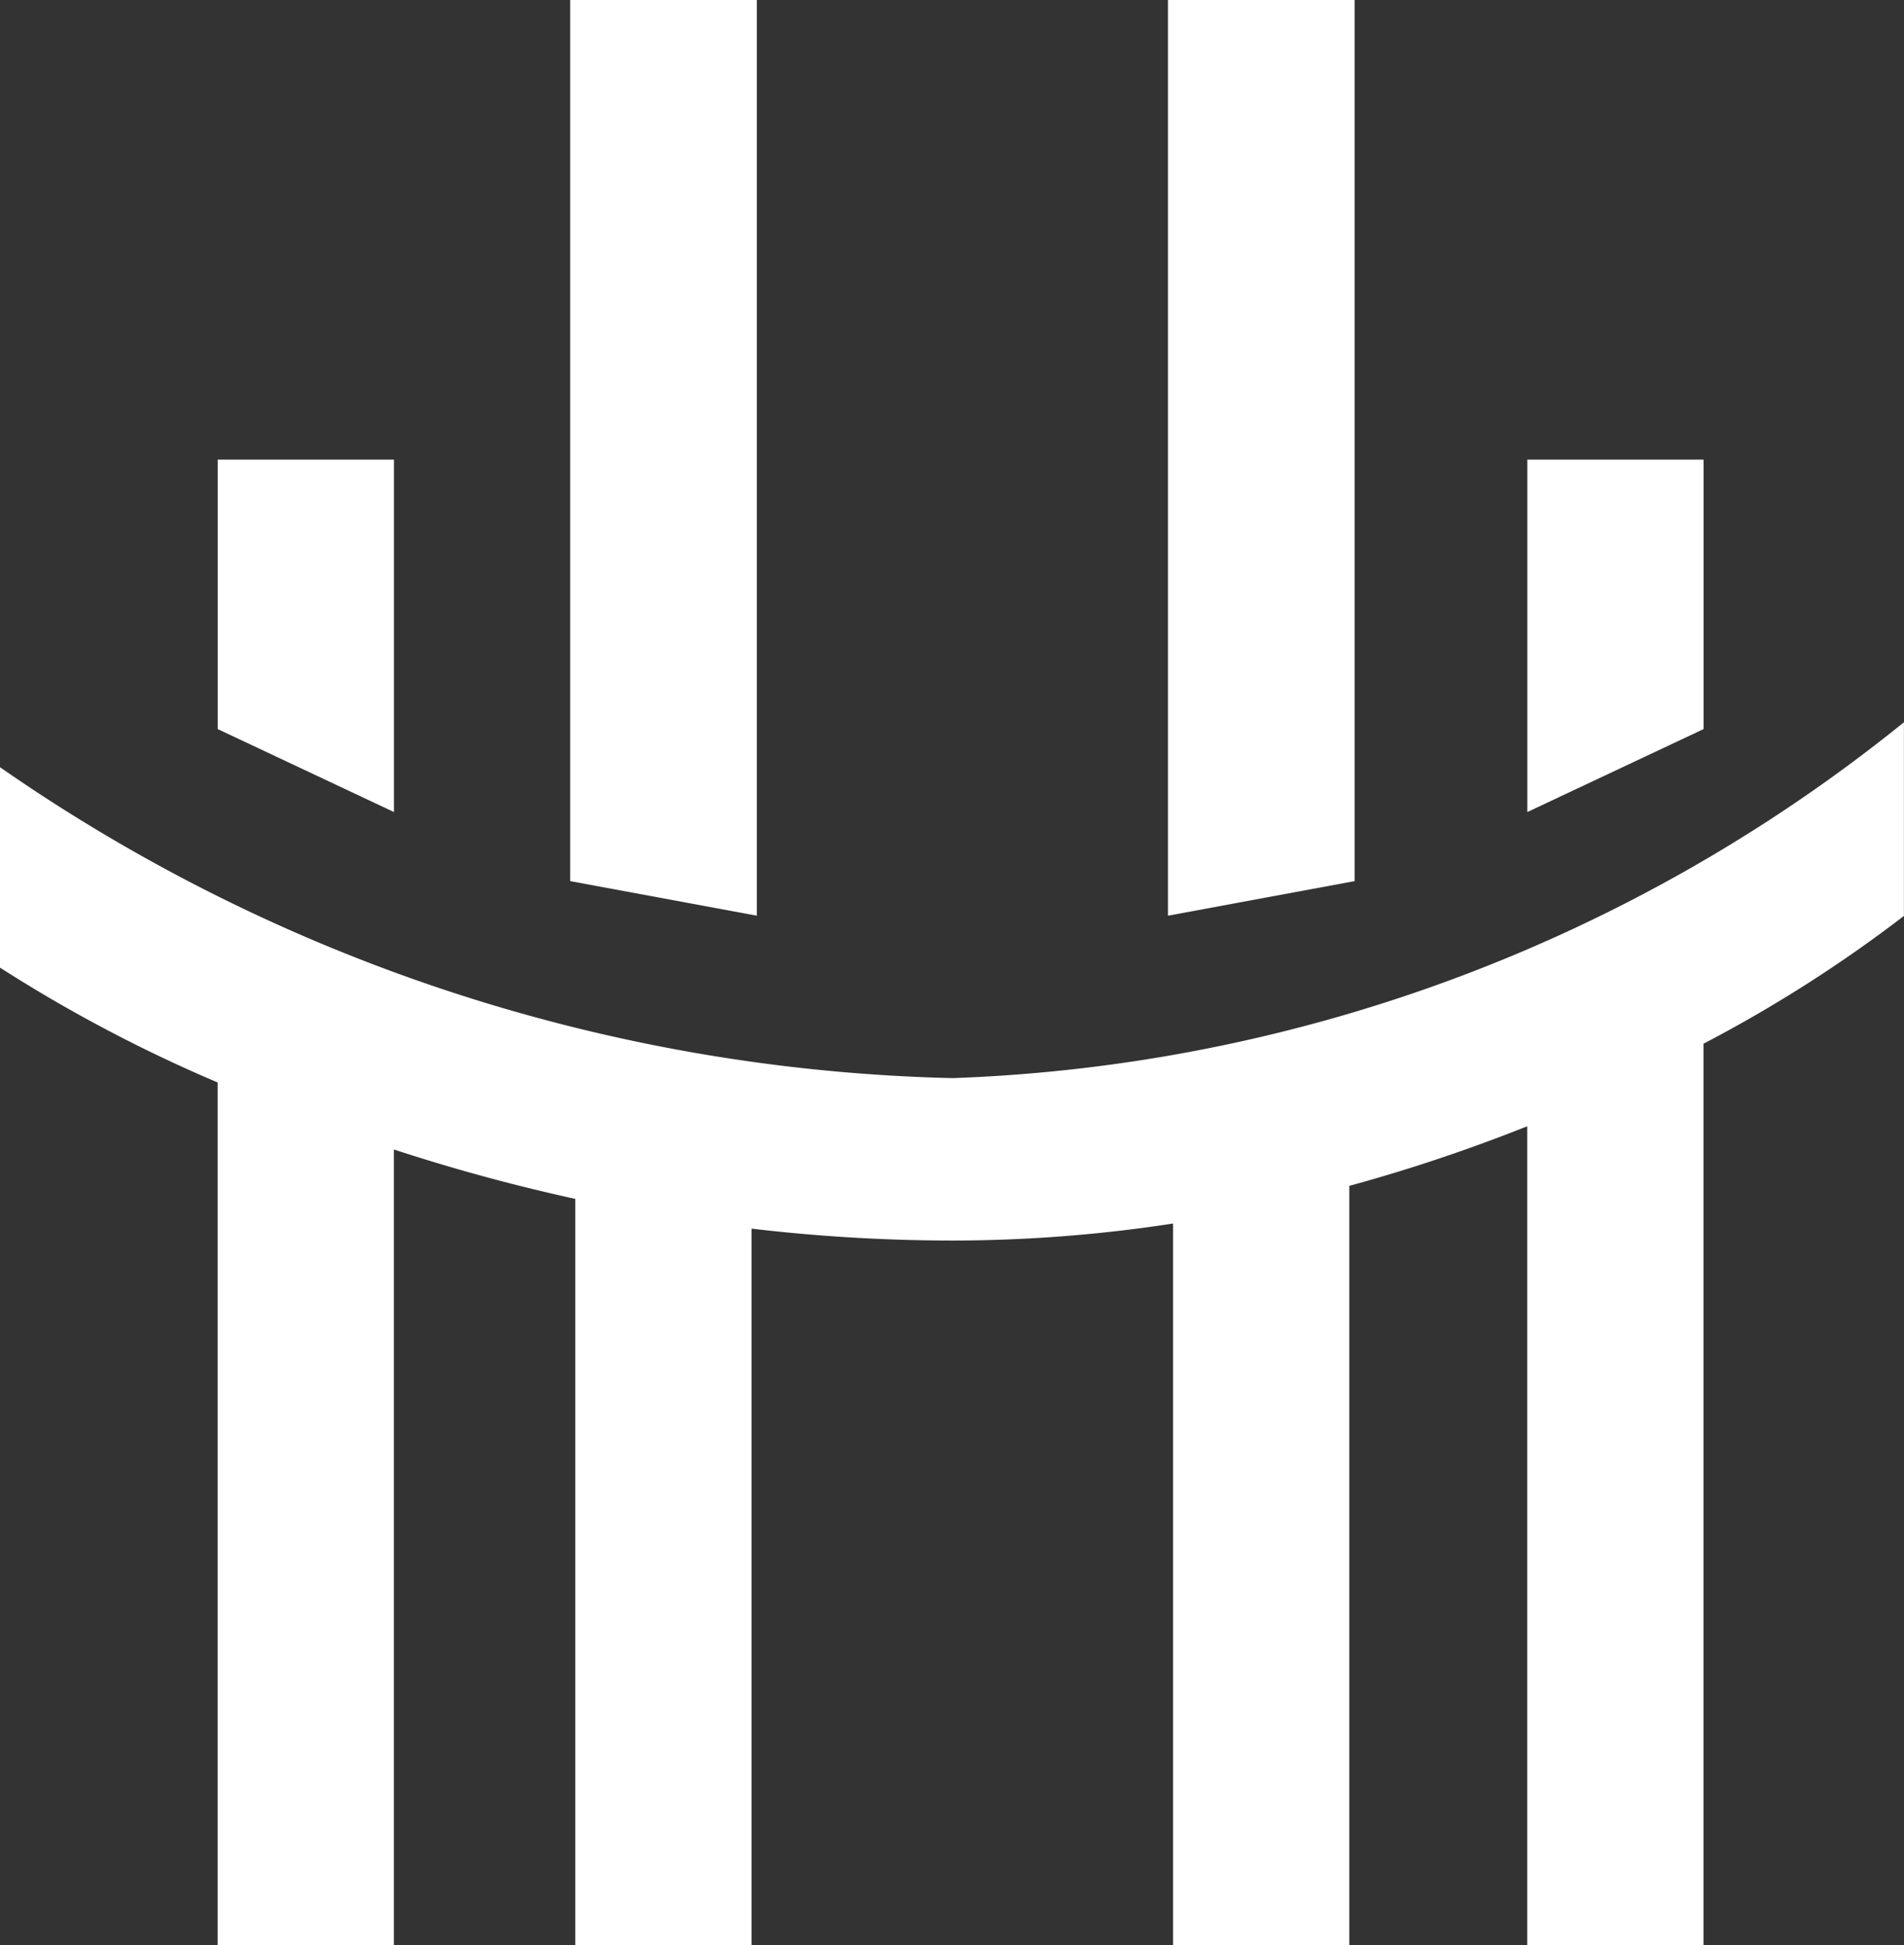 <?xml version="1.0" encoding="UTF-8"?>
<svg xmlns="http://www.w3.org/2000/svg" id="Grupo_624" data-name="Grupo 624" width="22.353" height="22.84" viewBox="0 0 22.353 22.84">
  <rect x="0" y="0" width="22.353" height="22.84" fill="#333333" stroke="none"/>
  <g id="Grupo_506" data-name="Grupo 506" transform="translate(2.556 5.396)">
    <path id="Trazado_600" data-name="Trazado 600" d="M895.817,110.073h-2.069v3.164l2.069.974Z" transform="translate(-893.748 -110.073)" fill="#fff"></path>
  </g>
  <g id="Grupo_507" data-name="Grupo 507" transform="translate(17.931 5.396)">
    <path id="Trazado_601" data-name="Trazado 601" d="M994.687,110.073h-2.069v4.138l2.069-.974Z" transform="translate(-992.618 -110.073)" fill="#fff"></path>
  </g>
  <g id="Grupo_508" data-name="Grupo 508" transform="translate(6.694 0)">
    <path id="Trazado_602" data-name="Trazado 602" d="M922.548,75.378h-2.191V85.723l2.191.406Z" transform="translate(-920.357 -75.378)" fill="#fff"></path>
  </g>
  <g id="Grupo_509" data-name="Grupo 509" transform="translate(13.712 0)">
    <path id="Trazado_603" data-name="Trazado 603" d="M967.678,75.378h-2.191V86.129l2.191-.406Z" transform="translate(-965.487 -75.378)" fill="#fff"></path>
  </g>
  <g id="Grupo_510" data-name="Grupo 510" transform="translate(0 8.479)">
    <path id="Trazado_604" data-name="Trazado 604" d="M888.5,134.078a20.418,20.418,0,0,1-11.187-3.651v2.353a17.2,17.2,0,0,0,2.556,1.349V144.26h2.069v-9.344c.655.214,1.367.413,2.13.58v8.765h2.069v-8.416a20.231,20.231,0,0,0,2.363.14,17.06,17.06,0,0,0,2.586-.2v8.477h2.069v-8.919a19.6,19.6,0,0,0,2.089-.7v9.621h2.069V133.674a16.112,16.112,0,0,0,2.353-1.5V129.9A18.827,18.827,0,0,1,888.5,134.078Z" transform="translate(-877.314 -129.899)" fill="#fff"></path>
  </g>
</svg>
